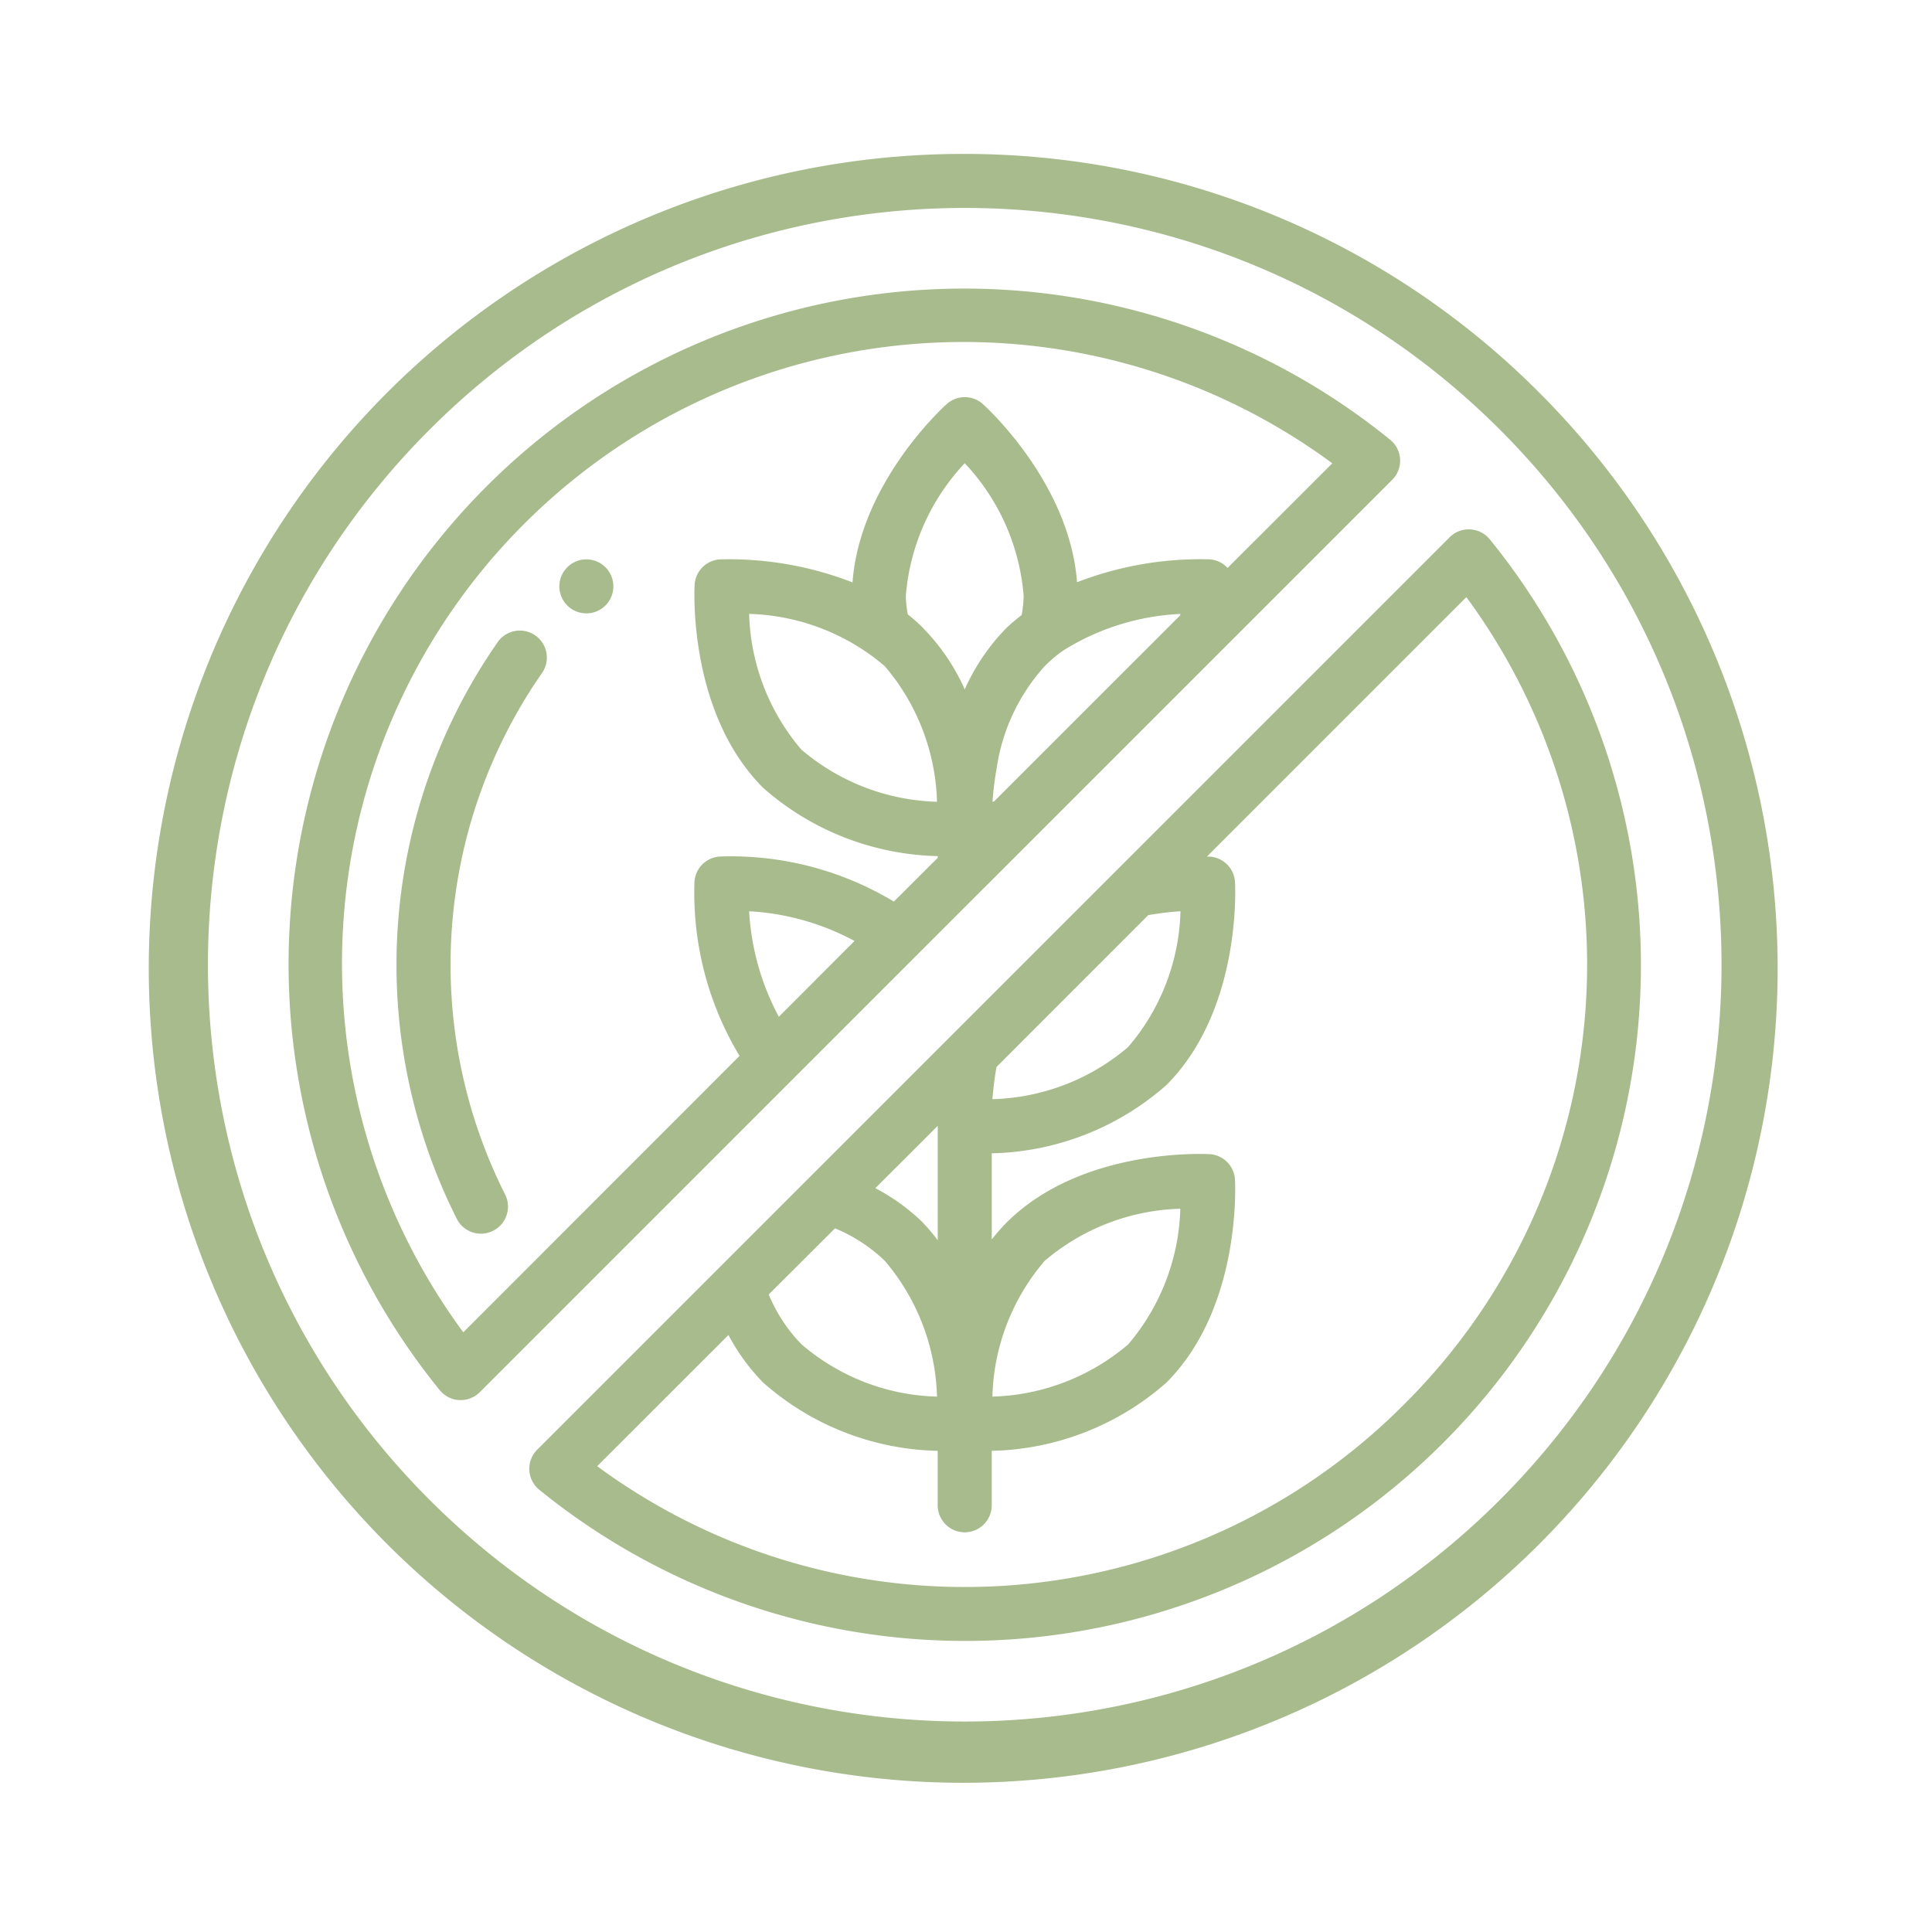 <svg id="Calque_1" data-name="Calque 1" xmlns="http://www.w3.org/2000/svg" viewBox="0 0 600 600"><defs><style>.cls-1{fill:#a8bb8c;}</style></defs><g id="Page-1"><g id="_001---No-Wheat" data-name="001---No-Wheat"><path id="Shape" class="cls-1" d="M299.61,47.8a252.93,252.93,0,1,0,178.05,73.76,251.82,251.82,0,0,0-178-73.76Zm166.19,418c-91.78,91.78-240.6,91.78-332.38,0s-91.79-240.6,0-332.38,240.6-91.79,332.38,0S557.58,374,465.8,465.8Z"/><path id="Shape-2" data-name="Shape" class="cls-1" d="M456.57,164.41a8.36,8.36,0,0,0-6.37,2.44L166.83,450.21a8.4,8.4,0,0,0,.65,12.45A209.84,209.84,0,0,0,462.66,167.49a8.42,8.42,0,0,0-6.09-3.08ZM366.61,283a67.44,67.44,0,0,1-16.28,42.19,67.68,67.68,0,0,1-42.13,16.17q.39-5,1.27-10L356.6,284.2C360.31,283.56,363.78,283.16,366.61,283ZM259.32,381.47a49.57,49.57,0,0,1,15.44,10.07A67.86,67.86,0,0,1,291,433.73a67.12,67.12,0,0,1-42.12-16.28A48.87,48.87,0,0,1,238.73,402Zm27.32-1.76A63.16,63.16,0,0,0,271.84,369l19.38-19.36v35.53a58.77,58.77,0,0,0-4.56-5.41Zm149.45,56.4a192.45,192.45,0,0,1-250.63,19.23l40.77-40.74A63.31,63.31,0,0,0,237,429.36a84.46,84.46,0,0,0,54.21,21.21v16.91a8.39,8.39,0,0,0,16.78,0V450.57a84.75,84.75,0,0,0,54.24-21.18c23.23-23.24,21.39-61.43,21.3-63.05a8.38,8.38,0,0,0-7.91-7.91c-1.61-.07-39.81-1.94-63.05,21.28a61,61,0,0,0-4.57,5.21V358.17A84.68,84.68,0,0,0,362.21,337c23.29-23.29,21.42-61.45,21.33-63.06a8.39,8.39,0,0,0-7.89-7.91h-.84l80.58-80.58a192.45,192.45,0,0,1-19.28,250.64ZM308.2,433.73a67.43,67.43,0,0,1,16.22-42.15,67.93,67.93,0,0,1,42.14-16.2,67.83,67.83,0,0,1-16.2,42.14,67.83,67.83,0,0,1-42.15,16.21Z"/><path id="Shape-3" data-name="Shape" class="cls-1" d="M305.54,275.83,432.37,149a8.39,8.39,0,0,0-.65-12.44A209.83,209.83,0,0,0,136.56,431.72a8.39,8.39,0,0,0,6.08,3.09h.43a8.43,8.43,0,0,0,5.94-2.46L305.54,275.81Zm-30.76-68.94A67.77,67.77,0,0,1,291,249a67.78,67.78,0,0,1-42.14-16.21,67.78,67.78,0,0,1-16.21-42.14A67.73,67.73,0,0,1,274.78,206.89ZM286.65,195a57,57,0,0,0-4.73-4.2,34.75,34.75,0,0,1-.61-5.67,67.85,67.85,0,0,1,18.3-41.27,67.89,67.89,0,0,1,18.3,41.24,36.7,36.7,0,0,1-.63,5.92,58.11,58.11,0,0,0-4.72,4,64.76,64.76,0,0,0-12.95,19.07,64.74,64.74,0,0,0-13-19.1Zm79.89-3.92-57.86,57.84-.45.05a98.94,98.94,0,0,1,1.32-10.58,60.25,60.25,0,0,1,14.88-31.49,44,44,0,0,1,5.6-4.77,74.93,74.93,0,0,1,36.54-11.47ZM143.88,413.76A193,193,0,0,1,413.76,143.88l-32.52,32.5a8.36,8.36,0,0,0-5.63-2.67,106,106,0,0,0-41.13,7.11c-2.28-30.74-28.1-54.31-29.26-55.34a8.37,8.37,0,0,0-11.19,0c-1.16,1-27,24.61-29.27,55.39a105.86,105.86,0,0,0-41.13-7.15,8.39,8.39,0,0,0-7.91,7.92c-.09,1.62-1.94,39.82,21.3,63.05a84.82,84.82,0,0,0,54.2,21.18v.54L277.59,280a98,98,0,0,0-54-14,8.41,8.41,0,0,0-7.92,7.92,98.25,98.25,0,0,0,14,54Zm98-98A78.46,78.46,0,0,1,232.65,283a77.76,77.76,0,0,1,32.73,9.23Z"/><path id="Shape-4" data-name="Shape" class="cls-1" d="M154.34,199.73a175.5,175.5,0,0,0-12.48,178.78,8.39,8.39,0,1,0,15-7.56,158.75,158.75,0,0,1,11.3-161.71,8.39,8.39,0,1,0-13.81-9.51Z"/><circle id="Oval" class="cls-1" cx="182.1" cy="182.1" r="8.39"/></g></g></svg>